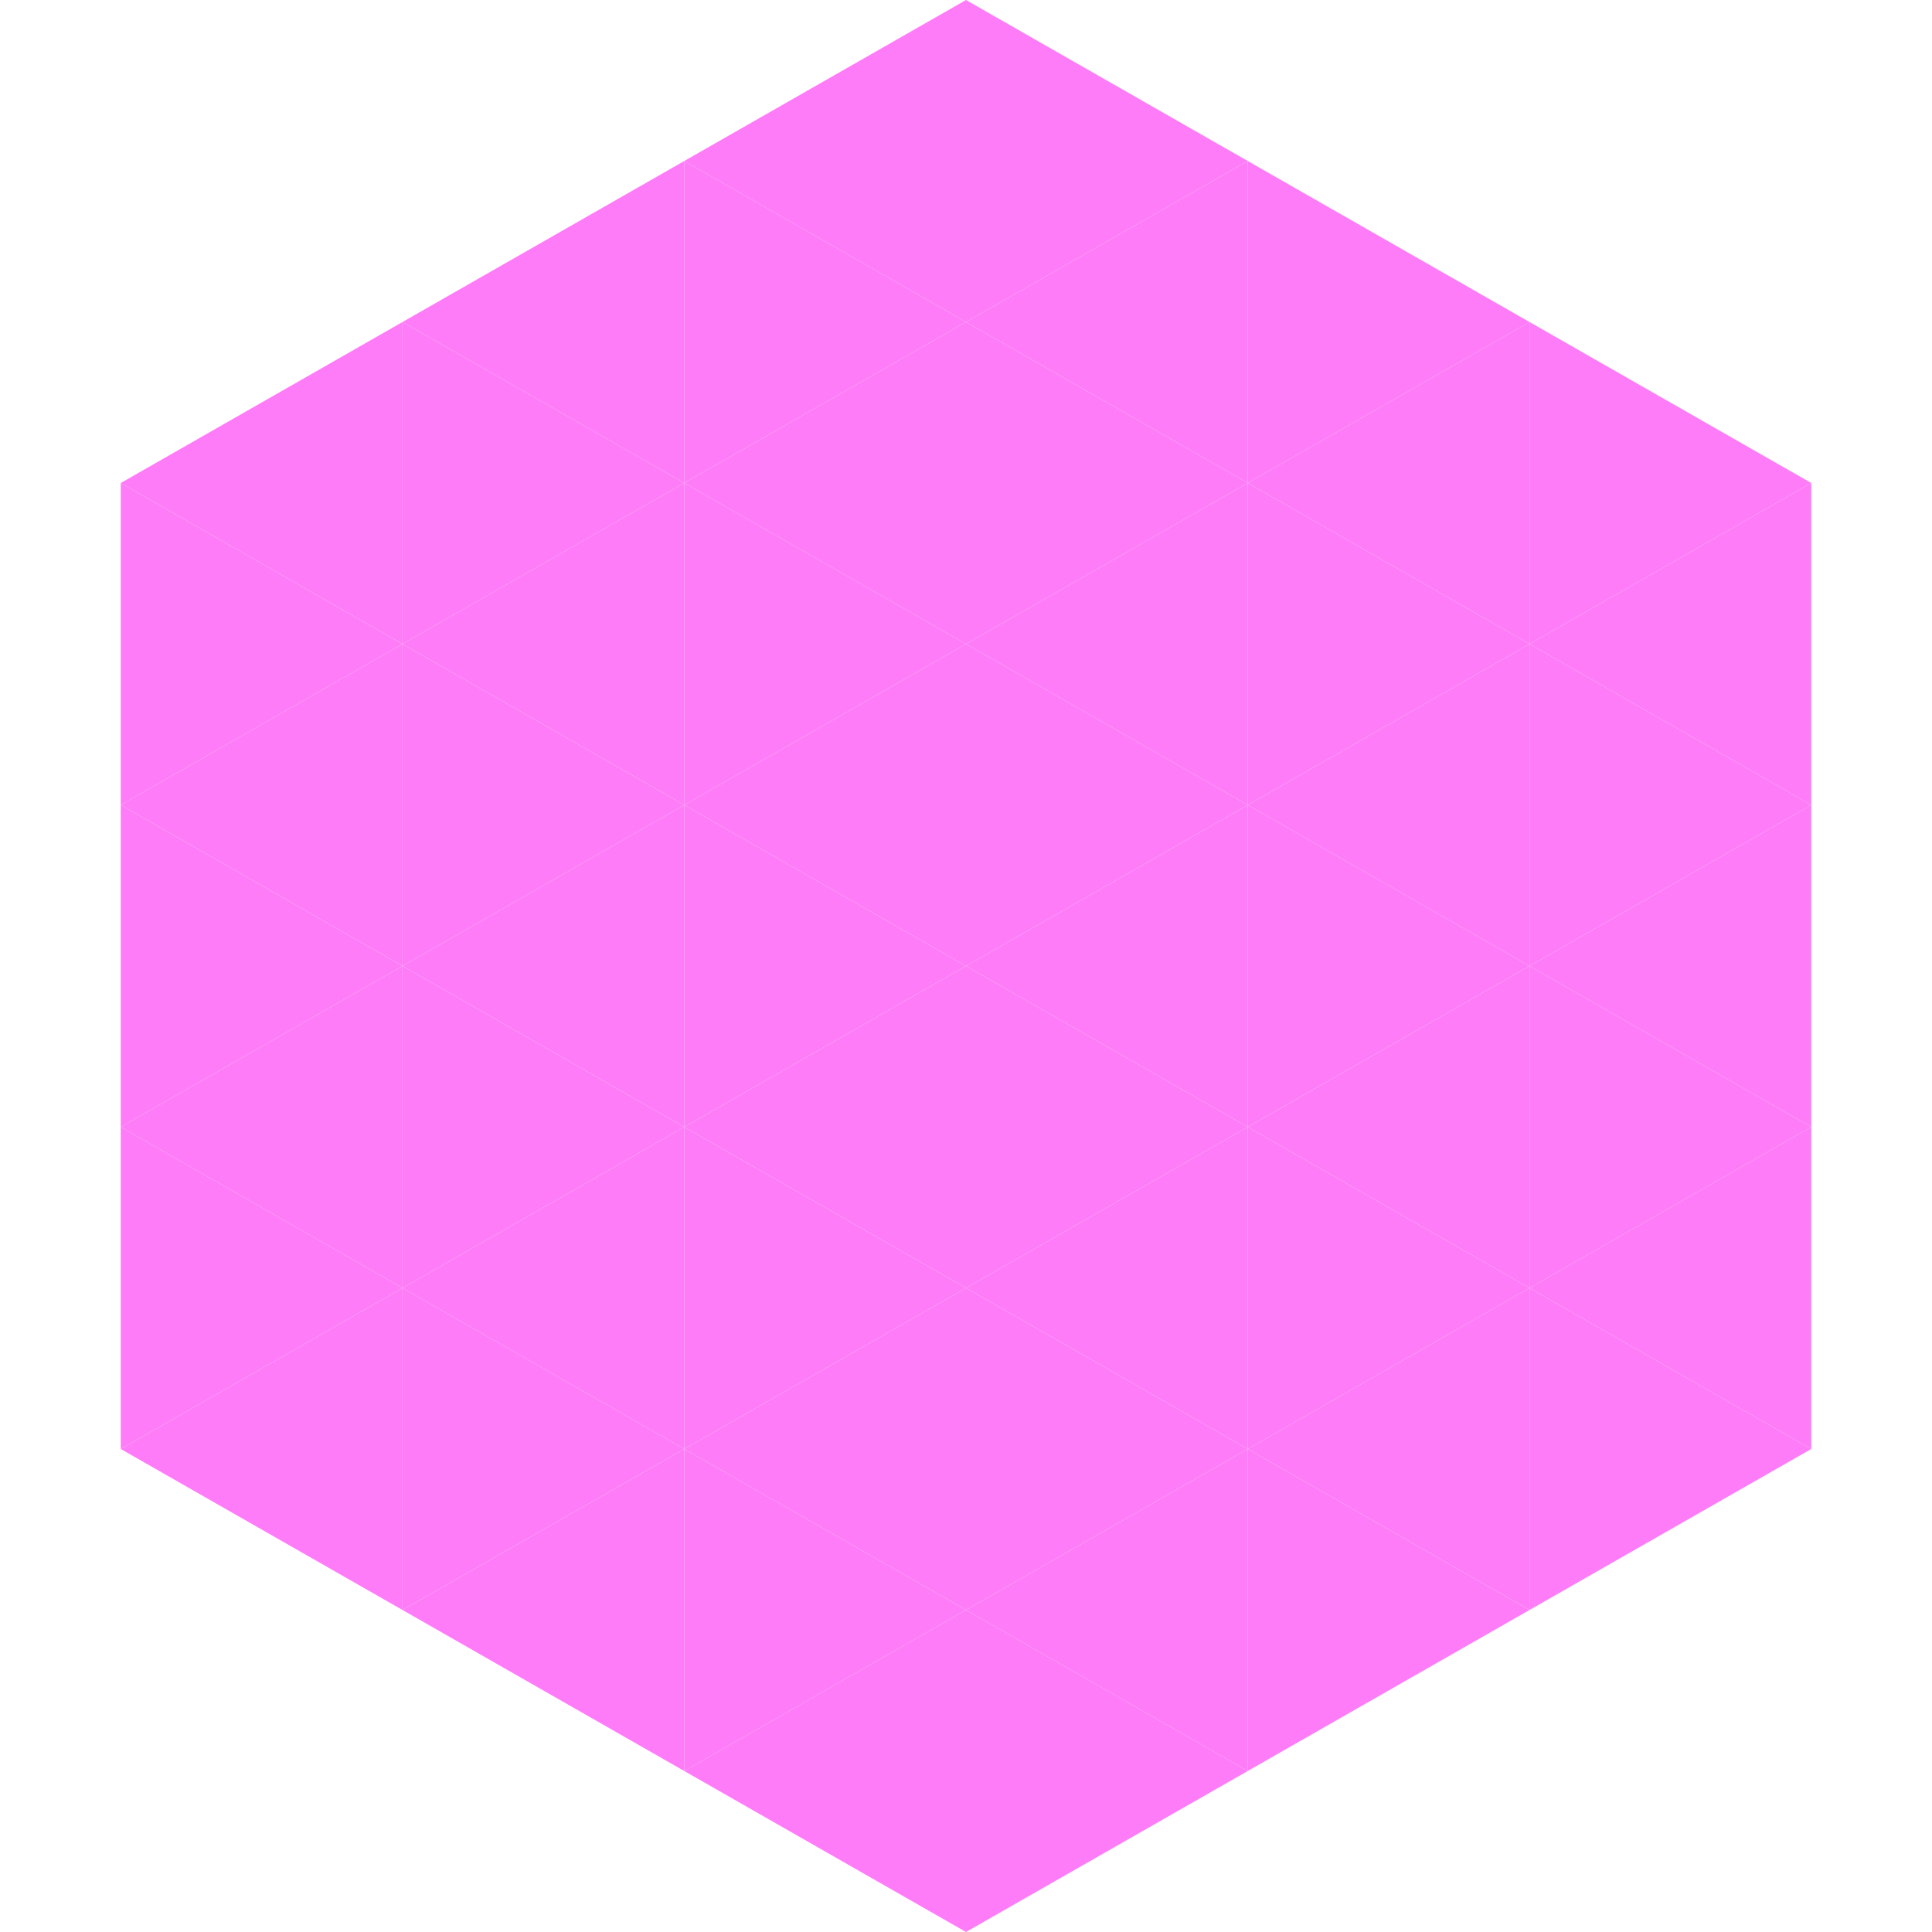 <?xml version="1.0"?>
<!-- Generated by SVGo -->
<svg width="240" height="240"
     xmlns="http://www.w3.org/2000/svg"
     xmlns:xlink="http://www.w3.org/1999/xlink">
<polygon points="50,40 15,60 50,80" style="fill:rgb(254,124,247)" />
<polygon points="190,40 225,60 190,80" style="fill:rgb(254,124,247)" />
<polygon points="15,60 50,80 15,100" style="fill:rgb(254,124,247)" />
<polygon points="225,60 190,80 225,100" style="fill:rgb(254,124,247)" />
<polygon points="50,80 15,100 50,120" style="fill:rgb(254,124,247)" />
<polygon points="190,80 225,100 190,120" style="fill:rgb(254,124,247)" />
<polygon points="15,100 50,120 15,140" style="fill:rgb(254,124,247)" />
<polygon points="225,100 190,120 225,140" style="fill:rgb(254,124,247)" />
<polygon points="50,120 15,140 50,160" style="fill:rgb(254,124,247)" />
<polygon points="190,120 225,140 190,160" style="fill:rgb(254,124,247)" />
<polygon points="15,140 50,160 15,180" style="fill:rgb(254,124,247)" />
<polygon points="225,140 190,160 225,180" style="fill:rgb(254,124,247)" />
<polygon points="50,160 15,180 50,200" style="fill:rgb(254,124,247)" />
<polygon points="190,160 225,180 190,200" style="fill:rgb(254,124,247)" />
<polygon points="15,180 50,200 15,220" style="fill:rgb(255,255,255); fill-opacity:0" />
<polygon points="225,180 190,200 225,220" style="fill:rgb(255,255,255); fill-opacity:0" />
<polygon points="50,0 85,20 50,40" style="fill:rgb(255,255,255); fill-opacity:0" />
<polygon points="190,0 155,20 190,40" style="fill:rgb(255,255,255); fill-opacity:0" />
<polygon points="85,20 50,40 85,60" style="fill:rgb(254,124,247)" />
<polygon points="155,20 190,40 155,60" style="fill:rgb(254,124,247)" />
<polygon points="50,40 85,60 50,80" style="fill:rgb(254,124,247)" />
<polygon points="190,40 155,60 190,80" style="fill:rgb(254,124,247)" />
<polygon points="85,60 50,80 85,100" style="fill:rgb(254,124,247)" />
<polygon points="155,60 190,80 155,100" style="fill:rgb(254,124,247)" />
<polygon points="50,80 85,100 50,120" style="fill:rgb(254,124,247)" />
<polygon points="190,80 155,100 190,120" style="fill:rgb(254,124,247)" />
<polygon points="85,100 50,120 85,140" style="fill:rgb(254,124,247)" />
<polygon points="155,100 190,120 155,140" style="fill:rgb(254,124,247)" />
<polygon points="50,120 85,140 50,160" style="fill:rgb(254,124,247)" />
<polygon points="190,120 155,140 190,160" style="fill:rgb(254,124,247)" />
<polygon points="85,140 50,160 85,180" style="fill:rgb(254,124,247)" />
<polygon points="155,140 190,160 155,180" style="fill:rgb(254,124,247)" />
<polygon points="50,160 85,180 50,200" style="fill:rgb(254,124,247)" />
<polygon points="190,160 155,180 190,200" style="fill:rgb(254,124,247)" />
<polygon points="85,180 50,200 85,220" style="fill:rgb(254,124,247)" />
<polygon points="155,180 190,200 155,220" style="fill:rgb(254,124,247)" />
<polygon points="120,0 85,20 120,40" style="fill:rgb(254,124,247)" />
<polygon points="120,0 155,20 120,40" style="fill:rgb(254,124,247)" />
<polygon points="85,20 120,40 85,60" style="fill:rgb(254,124,247)" />
<polygon points="155,20 120,40 155,60" style="fill:rgb(254,124,247)" />
<polygon points="120,40 85,60 120,80" style="fill:rgb(254,124,247)" />
<polygon points="120,40 155,60 120,80" style="fill:rgb(254,124,247)" />
<polygon points="85,60 120,80 85,100" style="fill:rgb(254,124,247)" />
<polygon points="155,60 120,80 155,100" style="fill:rgb(254,124,247)" />
<polygon points="120,80 85,100 120,120" style="fill:rgb(254,124,247)" />
<polygon points="120,80 155,100 120,120" style="fill:rgb(254,124,247)" />
<polygon points="85,100 120,120 85,140" style="fill:rgb(254,124,247)" />
<polygon points="155,100 120,120 155,140" style="fill:rgb(254,124,247)" />
<polygon points="120,120 85,140 120,160" style="fill:rgb(254,124,247)" />
<polygon points="120,120 155,140 120,160" style="fill:rgb(254,124,247)" />
<polygon points="85,140 120,160 85,180" style="fill:rgb(254,124,247)" />
<polygon points="155,140 120,160 155,180" style="fill:rgb(254,124,247)" />
<polygon points="120,160 85,180 120,200" style="fill:rgb(254,124,247)" />
<polygon points="120,160 155,180 120,200" style="fill:rgb(254,124,247)" />
<polygon points="85,180 120,200 85,220" style="fill:rgb(254,124,247)" />
<polygon points="155,180 120,200 155,220" style="fill:rgb(254,124,247)" />
<polygon points="120,200 85,220 120,240" style="fill:rgb(254,124,247)" />
<polygon points="120,200 155,220 120,240" style="fill:rgb(254,124,247)" />
<polygon points="85,220 120,240 85,260" style="fill:rgb(255,255,255); fill-opacity:0" />
<polygon points="155,220 120,240 155,260" style="fill:rgb(255,255,255); fill-opacity:0" />
</svg>
